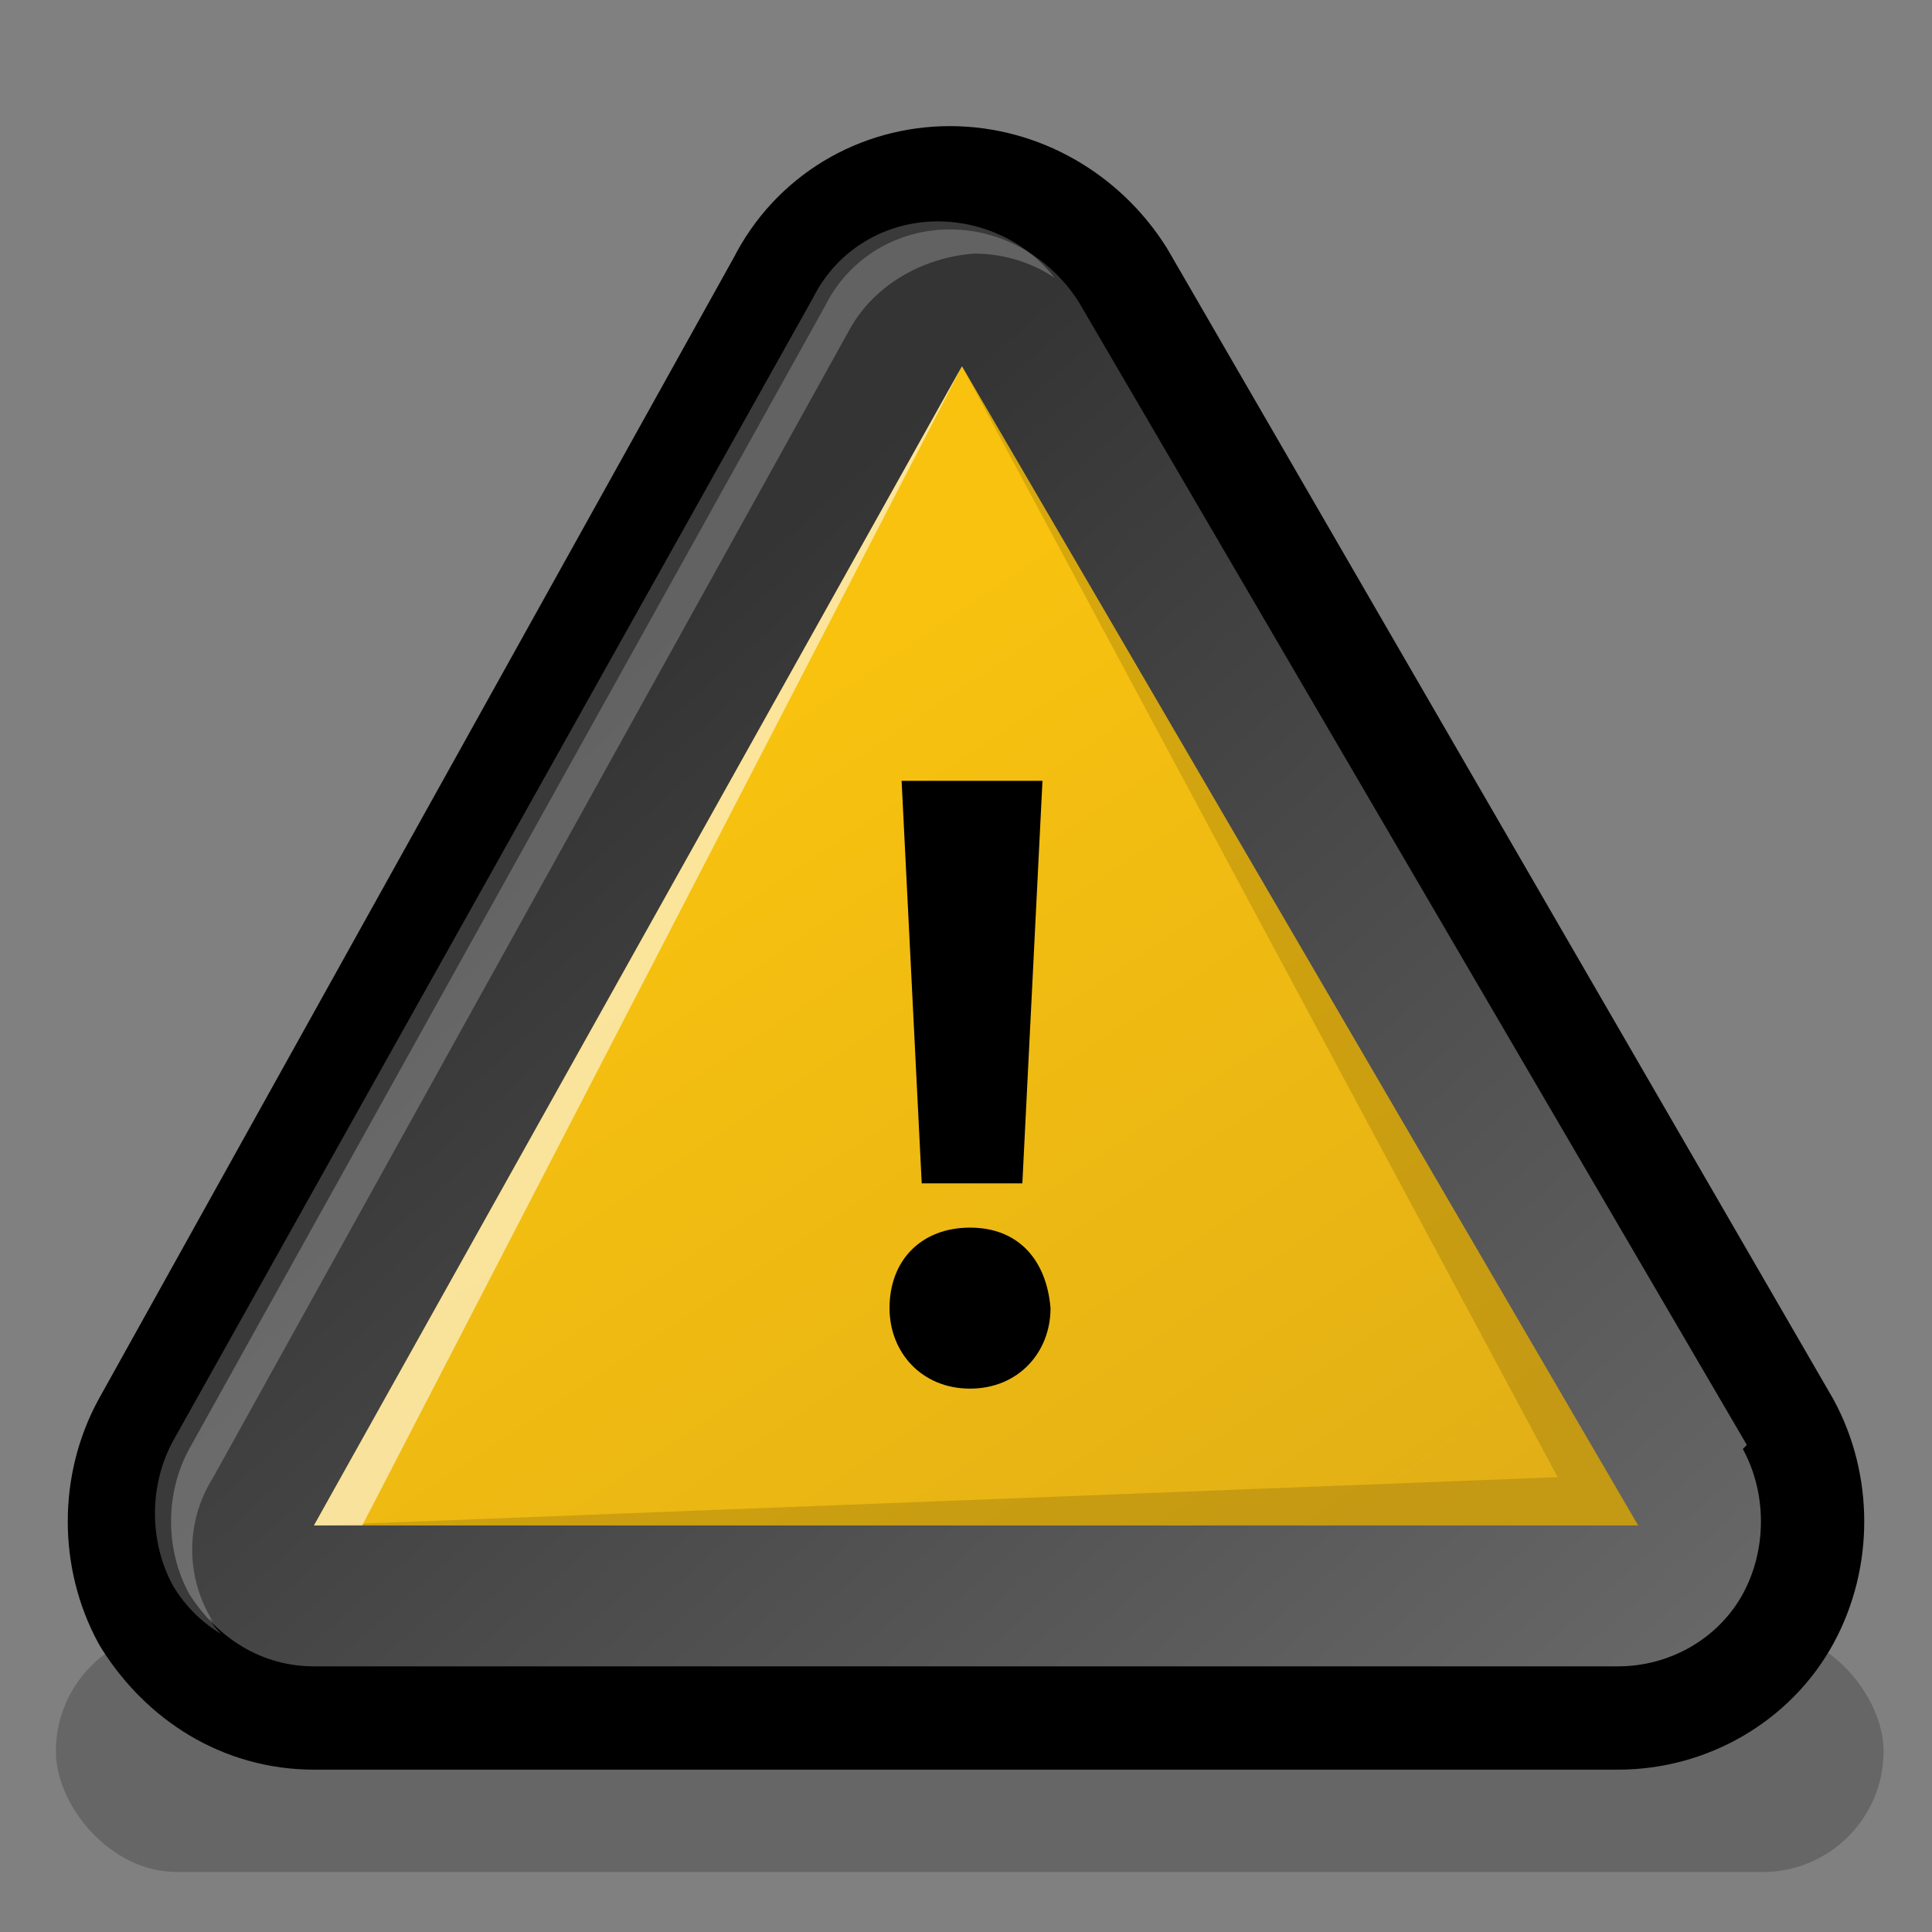 <?xml version="1.0" standalone="no"?>
<!--Generator: Adobe Illustrator 9.0, SVG Export Plug-In-->
<svg xmlns="http://www.w3.org/2000/svg" xmlns:xlink="http://www.w3.org/1999/xlink" viewBox="0 0 48 48">
  <rect x="0" y="0" width="48" height="48" fill="#808080" stroke="none"/>
  <defs>
    <linearGradient id="a">
      <stop offset="0" stop-color="#a70f18" stop-opacity="1"/>
      <stop offset="1" stop-color="#a70f18" stop-opacity="0"/>
    </linearGradient>
    <radialGradient xlink:href="#a" id="b" cx="24" cy="23.55" fx="24" fy="23.55" r="22.317" gradientTransform="matrix(1,0,0,0.915,0,2.005)" gradientUnits="userSpaceOnUse"/>
  </defs>
  <rect style="marker:none" width="45.409" height="6" x="1.388" y="40.509" rx="3" ry="3" opacity=".2" color="#000" fill="#000" fill-opacity="1" fill-rule="evenodd" stroke="none" stroke-width="1" stroke-linecap="round" stroke-linejoin="round" marker-start="none" marker-mid="none" marker-end="none" stroke-miterlimit="4" stroke-dasharray="none" stroke-dashoffset="0" stroke-opacity="1" visibility="visible" display="inline" overflow="visible"/>
  <g fill-rule="nonzero" stroke="#000" stroke-miterlimit="4" stroke-linejoin="round" stroke-linecap="round">
    <path d="M 26.8,7.5 C 26.1,6.4 24.9,5.7 23.6,5.7 C 22.3,5.7 21.1,6.4 20.5,7.6 L 4.7,36 C 4.1,37.1 4.1,38.5 4.7,39.6 C 5.4,40.7 6.5,41.4 7.8,41.4 L 40.2,41.4 C 41.5,41.4 42.7,40.7 43.3,39.6 C 43.9,38.5 43.9,37.1 43.3,36 L 26.8,7.5 z " fill="url(#b)" stroke-width="5.133" stroke-linejoin="round" stroke-linecap="round" fill-opacity="1"/>
    <linearGradient id="c" gradientUnits="userSpaceOnUse" x1="40.237" y1="51.007" x2="12.166" y2="19.493">
      <stop offset="0" stop-color="#707070"/>
      <stop offset="1" stop-color="#343434" stop-opacity="1"/>
    </linearGradient>
    <path d="M 43.4,35.9 L 26.8,7.5 C 26.1,6.4 24.9,5.7 23.6,5.7 C 22.3,5.7 21.1,6.4 20.5,7.6 L 4.7,36 C 4.1,37.1 4.1,38.5 4.7,39.6 C 5.4,40.7 6.5,41.4 7.8,41.4 L 40.2,41.4 C 41.5,41.4 42.7,40.7 43.3,39.6 C 43.9,38.5 43.9,37.1 43.3,36 L 43.4,35.9 z " fill="url(#c)" stroke="none" stroke-linejoin="round" stroke-linecap="round"/>
    <linearGradient id="d" gradientUnits="userSpaceOnUse" x1="14.117" y1="20.985" x2="28.747" y2="42.878">
      <stop offset="0" stop-color="#f8c20f"/>
      <stop offset="1" stop-color="#e2b016"/>
    </linearGradient>
    <path d="M 23.9,9.1 L 7.8,37.9 L 40.7,37.9 L 23.9,9.1 z " fill="url(#d)" stroke="none" stroke-linejoin="round" stroke-linecap="round"/>
    <path d="M 24.1,34.5 C 22.9,34.5 22.1,33.6 22.1,32.5 C 22.1,31.3 22.9,30.5 24.1,30.5 C 25.3,30.5 26,31.3 26.1,32.5 C 26.1,33.6 25.3,34.5 24.1,34.5 L 24.1,34.5 z M 22.9,29.4 L 22.4,19.4 L 25.9,19.4 L 25.4,29.4 L 22.9,29.4 z " stroke="none" stroke-linejoin="round" stroke-linecap="round"/>
    <path d="M 23.9,9.1 L 40.7,37.9 L 7.8,37.9 L 38.7,36.7 L 23.9,9.1 z " opacity=".136" stroke="none" stroke-linejoin="round" stroke-linecap="round"/>
    <path d="M 23.9,9.1 L 7.8,37.9 L 9,37.9 L 23.9,9.1 z " opacity=".58" fill="#fff" stroke="none" stroke-linejoin="round" stroke-linecap="round"/>
    <path d="M 5.3,40.3 C 4.6,39.2 4.6,37.8 5.3,36.7 L 21.1,8.2 C 21.7,7.1 22.9,6.4 24.2,6.3 C 24.9,6.3 25.6,6.5 26.2,6.9 C 25.5,6 24.4,5.5 23.3,5.5 C 22,5.5 20.8,6.2 20.2,7.4 L 4.3,35.8 C 3.7,36.9 3.7,38.3 4.3,39.4 C 4.6,39.9 5,40.3 5.5,40.6 C 5.4,40.5 5.3,40.4 5.2,40.2 L 5.3,40.3 z " opacity=".23" fill="#fff" stroke="none" stroke-linejoin="round" stroke-linecap="round"/>
  </g>
  <path d="M 48,48 L 0,48 L 0,0 L 48,0 L 48,48 z " fill="none" stroke="none" fill-rule="nonzero" stroke-miterlimit="4"/>
</svg>
